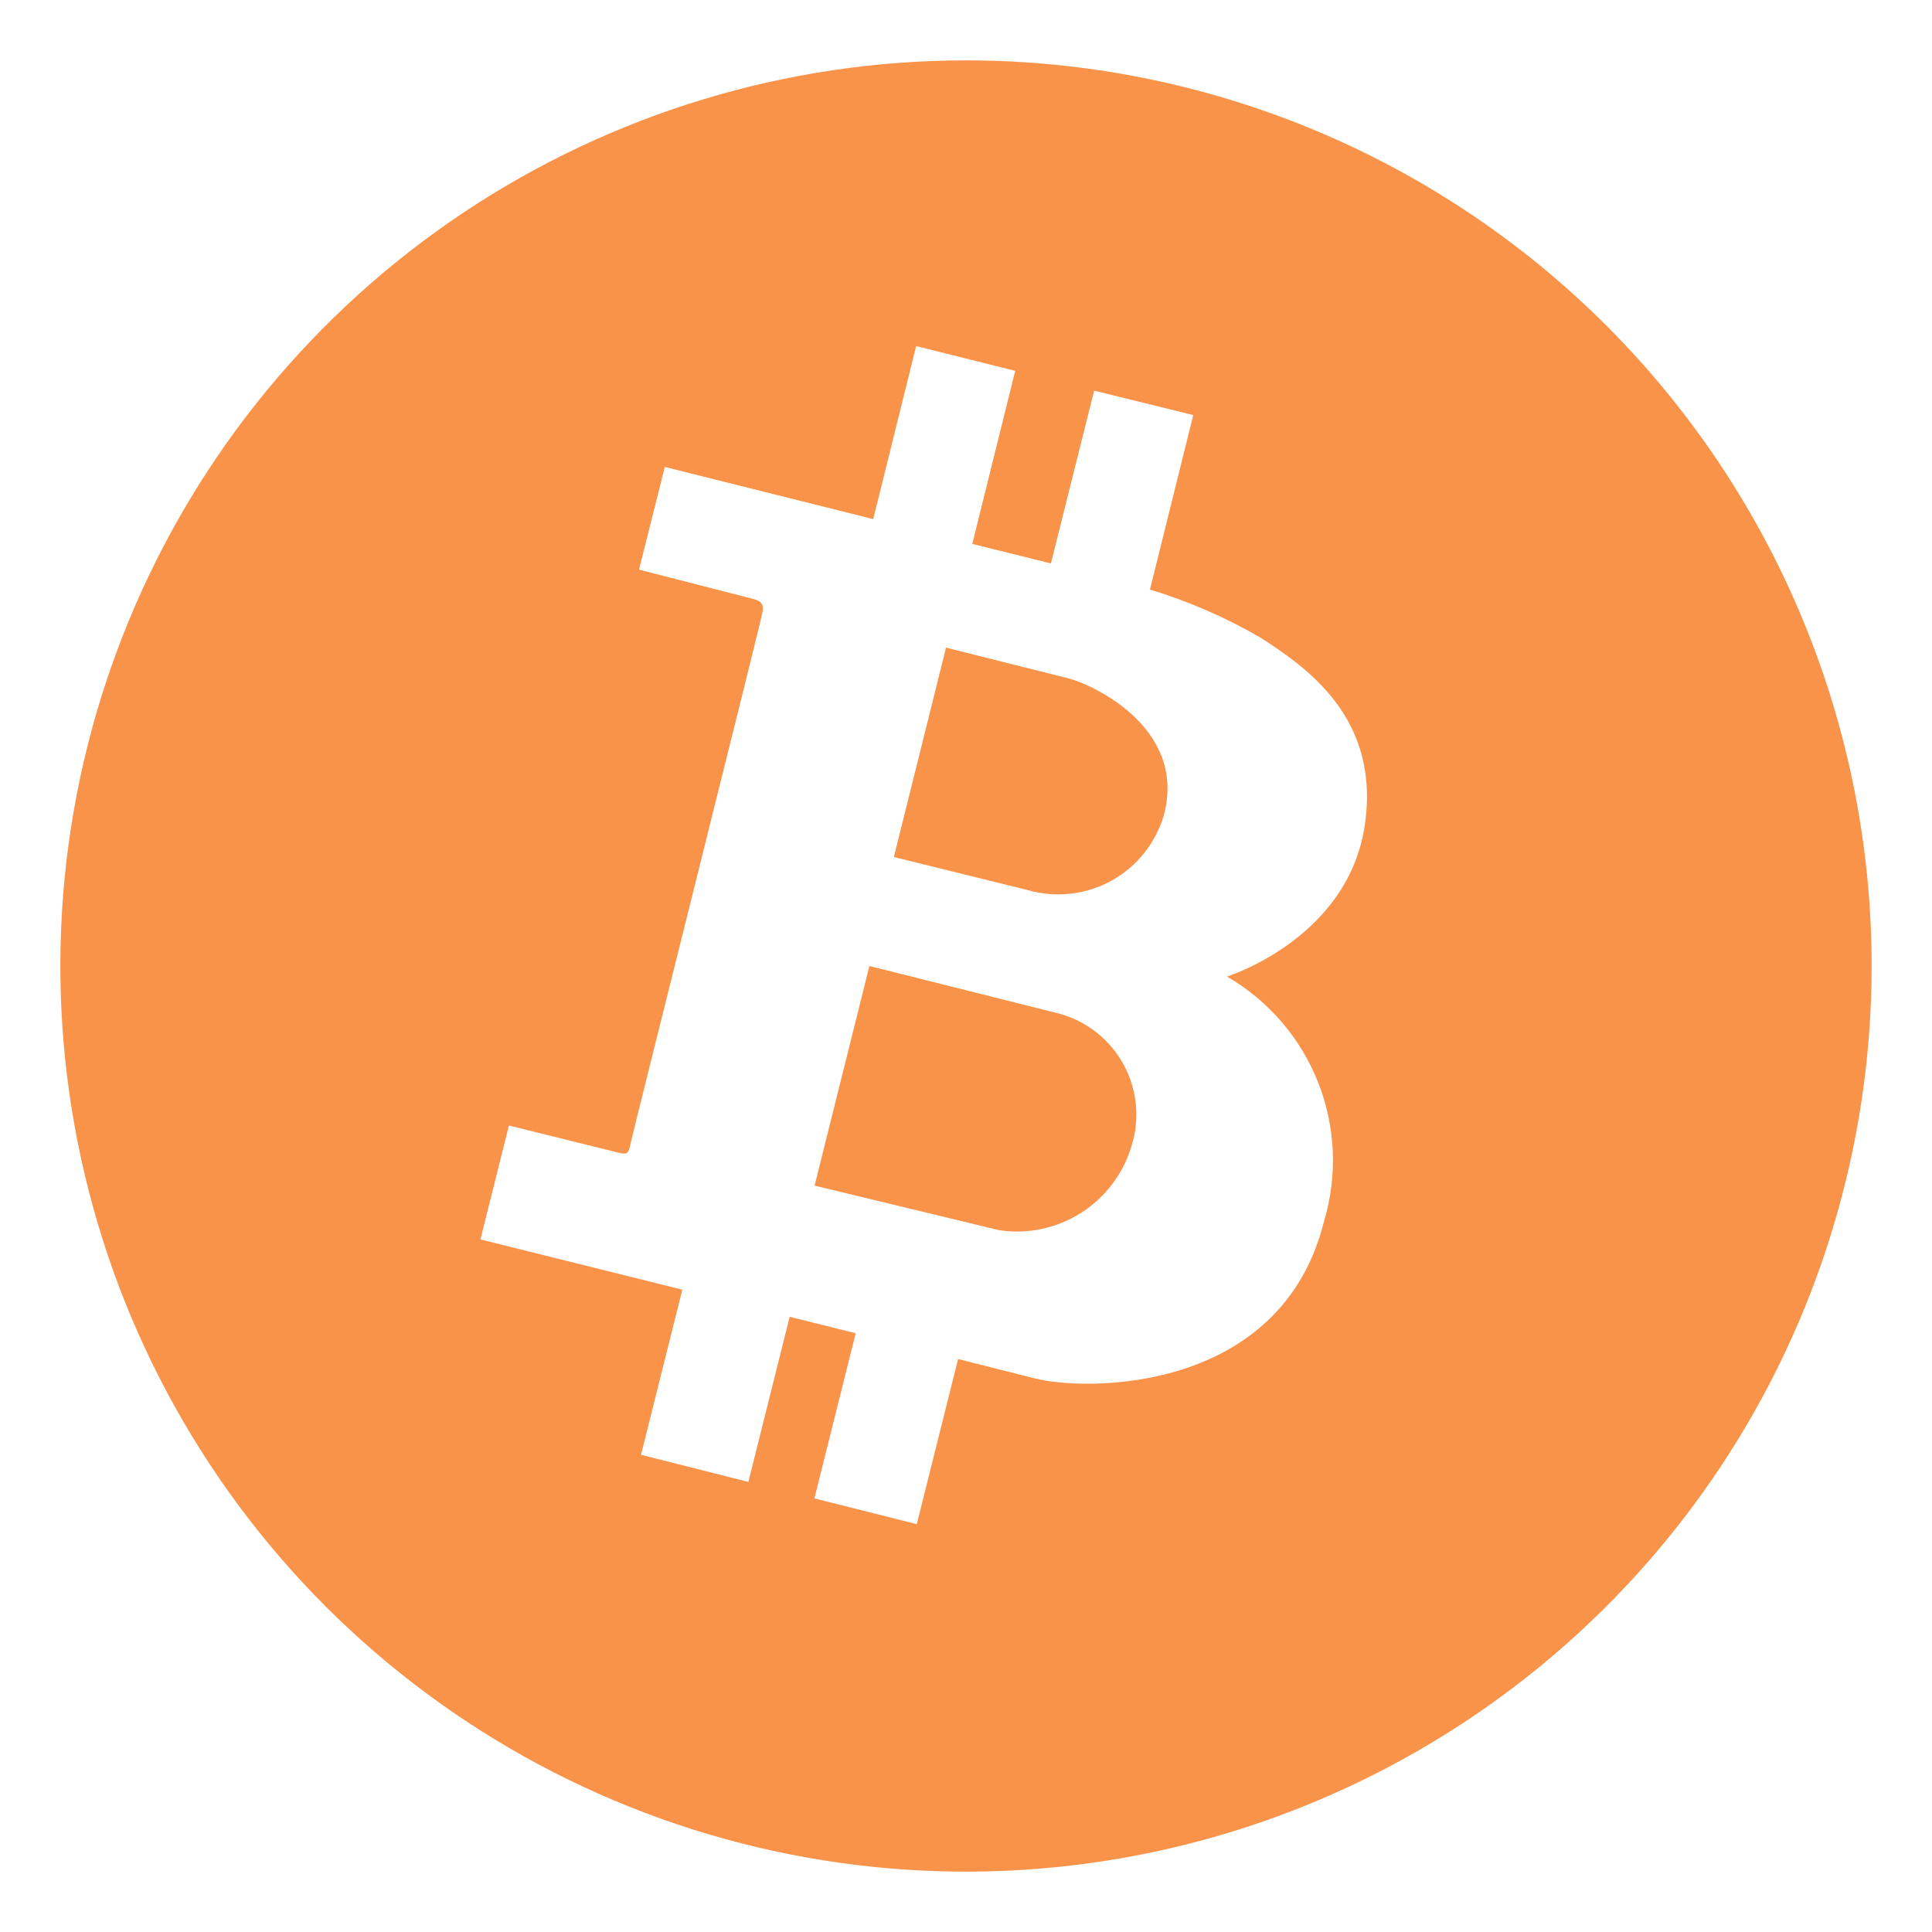 <svg width="32" height="32" viewBox="0 0 32 32" fill="none" xmlns="http://www.w3.org/2000/svg">
<path d="M17.54 16.788L14.4 16L13.492 19.638L16.55 20.376C17.02 20.447 17.5 20.346 17.902 20.091C18.303 19.837 18.601 19.447 18.738 18.992C18.81 18.769 18.836 18.534 18.814 18.3C18.792 18.066 18.723 17.84 18.611 17.634C18.499 17.428 18.346 17.246 18.162 17.101C17.978 16.956 17.767 16.849 17.54 16.788Z" fill="#F9934A"/>
<path d="M16 1C13.033 1 10.133 1.88 7.666 3.528C5.2 5.176 3.277 7.519 2.142 10.26C1.006 13.001 0.709 16.017 1.288 18.926C1.867 21.836 3.296 24.509 5.393 26.607C7.491 28.704 10.164 30.133 13.074 30.712C15.983 31.291 18.999 30.994 21.74 29.858C24.481 28.723 26.824 26.8 28.472 24.334C30.12 21.867 31 18.967 31 16C31 12.022 29.42 8.206 26.607 5.393C23.794 2.58 19.978 1 16 1ZM22.597 13.719C22.291 15.562 20.322 16.175 20.322 16.175C21.007 16.571 21.538 17.187 21.83 17.922C22.122 18.658 22.157 19.471 21.93 20.229C21.219 23.079 17.997 23.046 17.149 22.833L15.869 22.51L15.185 25.245L13.489 24.818L14.173 22.083L13.079 21.81L12.395 24.545L10.617 24.096L11.301 21.361L7.958 20.529L8.429 18.642L10.24 19.091C10.398 19.135 10.415 19.091 10.442 18.949C10.469 18.806 12.63 10.196 12.63 10.136C12.63 10.075 12.674 9.972 12.482 9.922L10.584 9.435L11.011 7.734L14.463 8.598L15.174 5.732L16.815 6.142L16.104 9.009L17.406 9.332L18.122 6.47L19.764 6.875L19.047 9.764C19.686 9.959 20.301 10.227 20.88 10.562C21.602 11.033 22.898 11.881 22.597 13.719Z" fill="#F9934A"/>
<path d="M17.693 11.235L15.669 10.727L14.805 14.195L17.02 14.742C17.252 14.809 17.495 14.83 17.735 14.802C17.975 14.775 18.208 14.7 18.418 14.582C18.629 14.463 18.814 14.305 18.963 14.114C19.112 13.924 19.221 13.706 19.285 13.473C19.646 12.018 18.038 11.317 17.693 11.235Z" fill="#F9934A"/>
</svg>
